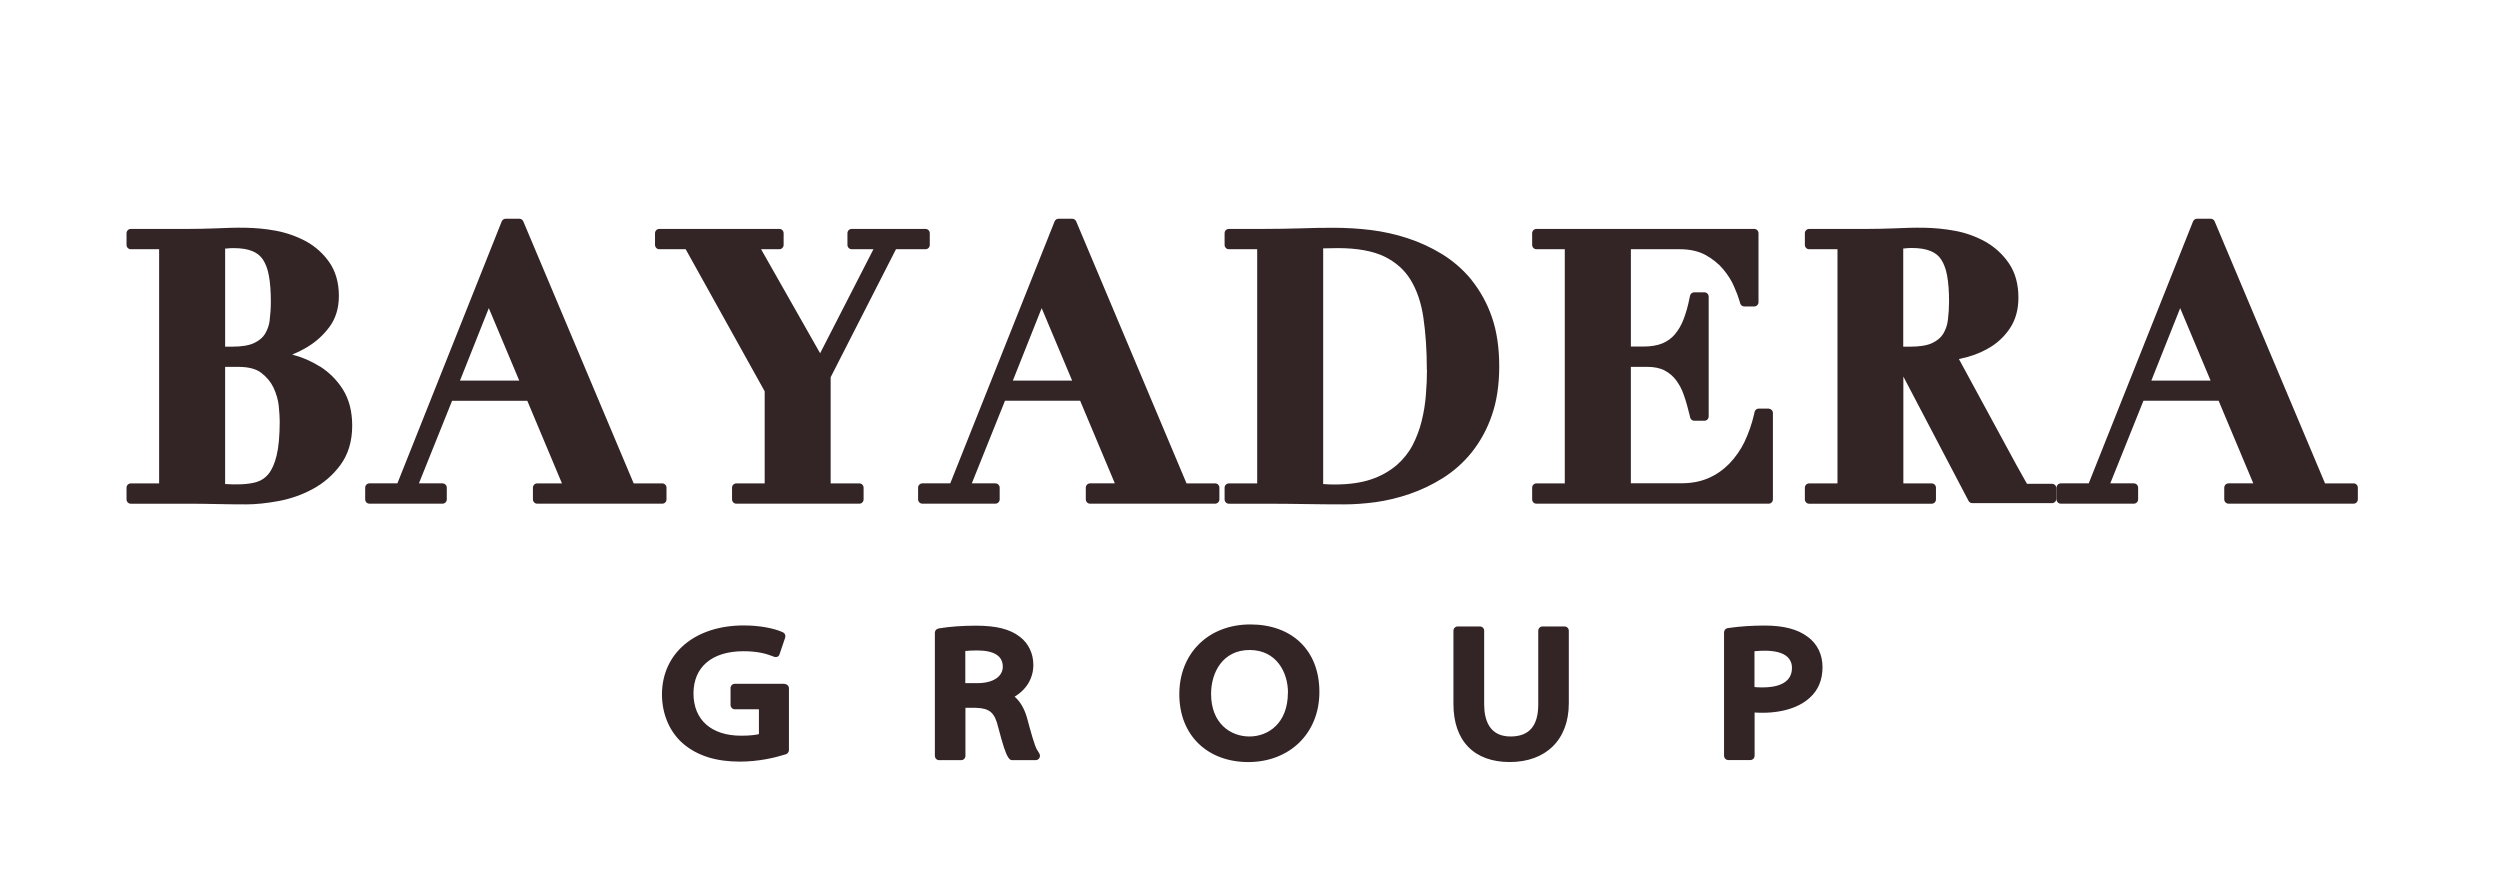 <?xml version="1.0" encoding="UTF-8"?>
<svg xmlns="http://www.w3.org/2000/svg" width="160" height="56" viewBox="0 0 160 56" fill="none">
  <g clip-path="url(#clip0_2883_91)">
    <path d="M50.228 43.763H47.025C46.989 43.763 46.953 43.771 46.92 43.785C46.887 43.8 46.857 43.82 46.832 43.846C46.807 43.872 46.787 43.903 46.774 43.937C46.761 43.971 46.754 44.007 46.755 44.043V45.114C46.755 45.264 46.872 45.393 47.025 45.393H48.571V46.985C48.357 47.035 47.996 47.085 47.434 47.085C45.528 47.085 44.383 46.072 44.383 44.378C44.383 42.684 45.575 41.678 47.58 41.678C48.502 41.678 49.042 41.843 49.417 41.985L49.542 42.035C49.609 42.06 49.683 42.06 49.75 42.035C49.783 42.021 49.813 41.999 49.837 41.972C49.861 41.945 49.879 41.913 49.889 41.878L50.249 40.814C50.272 40.747 50.27 40.674 50.241 40.609C50.213 40.544 50.161 40.492 50.096 40.464L49.979 40.414C49.535 40.228 48.676 40.028 47.6 40.028C44.48 40.028 42.38 41.799 42.365 44.428C42.365 45.721 42.872 46.885 43.76 47.628C44.667 48.378 45.839 48.743 47.35 48.743C48.536 48.743 49.563 48.499 50.208 48.299L50.298 48.272C50.353 48.253 50.402 48.217 50.437 48.17C50.471 48.122 50.491 48.065 50.492 48.007V44.056C50.493 44.02 50.486 43.985 50.473 43.951C50.459 43.917 50.44 43.887 50.415 43.861C50.389 43.835 50.36 43.814 50.327 43.8C50.293 43.786 50.258 43.778 50.222 43.778L50.228 43.763ZM66.384 48.014C66.21 47.735 65.955 46.779 65.747 46.007C65.581 45.386 65.31 44.913 64.936 44.585C65.698 44.129 66.134 43.4 66.134 42.55C66.134 41.829 65.823 41.172 65.275 40.757C64.644 40.264 63.77 40.043 62.447 40.043C61.607 40.043 60.754 40.106 60.164 40.206L60.053 40.229C59.99 40.24 59.933 40.273 59.892 40.323C59.851 40.373 59.83 40.436 59.832 40.5V48.371C59.832 48.522 59.949 48.65 60.102 48.65H61.517C61.553 48.65 61.589 48.642 61.622 48.628C61.655 48.614 61.685 48.593 61.71 48.567C61.735 48.541 61.755 48.511 61.768 48.477C61.782 48.444 61.788 48.408 61.788 48.371V45.3H62.46C63.332 45.329 63.653 45.6 63.874 46.5C64.186 47.693 64.36 48.229 64.526 48.471L64.568 48.529C64.591 48.567 64.624 48.599 64.662 48.62C64.701 48.641 64.746 48.652 64.79 48.65H66.287C66.384 48.65 66.474 48.593 66.524 48.507C66.546 48.462 66.557 48.413 66.556 48.363C66.555 48.313 66.541 48.265 66.516 48.221L66.392 48.014H66.384ZM64.179 42.664C64.179 43.306 63.548 43.721 62.564 43.721H61.78V41.663C61.947 41.649 62.189 41.628 62.521 41.628C63.625 41.628 64.178 41.984 64.178 42.663M80.023 39.964C77.347 39.964 75.476 41.8 75.476 44.435C75.476 47.072 77.292 48.772 79.892 48.772C82.492 48.772 84.441 46.971 84.441 44.285C84.441 41.599 82.665 39.964 80.024 39.964M82.425 44.335C82.425 46.272 81.183 47.135 79.963 47.135C78.742 47.135 77.509 46.285 77.509 44.414C77.509 43.014 78.272 41.6 79.976 41.6C81.682 41.6 82.431 43.014 82.431 44.335H82.425ZM100.146 40.093H98.718C98.646 40.094 98.577 40.123 98.526 40.175C98.475 40.227 98.447 40.298 98.448 40.37V45.078C98.448 46.464 97.865 47.135 96.673 47.135C95.279 47.135 94.987 46.014 94.987 45.078V40.37C94.988 40.334 94.981 40.298 94.968 40.265C94.954 40.231 94.935 40.201 94.909 40.175C94.884 40.149 94.855 40.128 94.821 40.114C94.788 40.1 94.753 40.092 94.717 40.092H93.29C93.254 40.092 93.219 40.1 93.186 40.114C93.153 40.128 93.123 40.149 93.098 40.175C93.073 40.201 93.053 40.231 93.04 40.265C93.026 40.298 93.02 40.334 93.02 40.37V45.056C93.02 47.414 94.337 48.77 96.625 48.77C98.914 48.77 100.404 47.364 100.404 45.014V40.37C100.404 40.334 100.398 40.298 100.384 40.265C100.371 40.231 100.351 40.201 100.326 40.175C100.301 40.149 100.271 40.128 100.238 40.114C100.205 40.1 100.169 40.092 100.133 40.092L100.146 40.093ZM115.692 40.757C115.074 40.278 114.152 40.035 112.946 40.035C112.141 40.035 111.379 40.085 110.679 40.185L110.567 40.2C110.503 40.211 110.445 40.244 110.403 40.294C110.362 40.344 110.339 40.407 110.339 40.471V48.364C110.339 48.514 110.457 48.643 110.609 48.643H112.023C112.059 48.642 112.095 48.635 112.128 48.621C112.161 48.607 112.191 48.586 112.216 48.56C112.242 48.534 112.262 48.504 112.275 48.47C112.288 48.436 112.295 48.4 112.295 48.364V45.6C113.777 45.7 115.06 45.356 115.816 44.664C116.364 44.178 116.641 43.514 116.641 42.7C116.641 41.885 116.308 41.206 115.698 40.757H115.692ZM114.686 42.75C114.686 43.828 113.535 43.993 112.843 43.993C112.627 43.993 112.446 43.993 112.287 43.971V41.678C113.063 41.606 114.686 41.543 114.686 42.757V42.75ZM20.474 23.458C19.926 23.112 19.327 22.854 18.699 22.693C19.045 22.55 19.393 22.379 19.718 22.179C20.254 21.849 20.709 21.43 21.085 20.922C21.487 20.379 21.688 19.714 21.688 18.936C21.688 18.093 21.48 17.364 21.077 16.787C20.693 16.232 20.185 15.775 19.595 15.45C18.994 15.128 18.348 14.899 17.679 14.771C16.3 14.508 15.059 14.564 13.838 14.614C13.235 14.636 12.605 14.652 11.973 14.652H8.368C8.296 14.652 8.226 14.682 8.176 14.734C8.125 14.786 8.097 14.856 8.098 14.929V15.671C8.098 15.822 8.215 15.95 8.368 15.95H10.184V30.938H8.368C8.332 30.938 8.296 30.946 8.263 30.96C8.23 30.974 8.2 30.995 8.175 31.021C8.15 31.047 8.13 31.077 8.117 31.111C8.104 31.145 8.097 31.18 8.098 31.216V31.959C8.098 32.109 8.215 32.238 8.368 32.238H11.987C12.611 32.238 13.243 32.244 13.867 32.259C14.49 32.273 15.135 32.28 15.767 32.28C16.362 32.28 17.05 32.209 17.797 32.073C18.56 31.936 19.297 31.68 19.982 31.315C20.685 30.943 21.296 30.419 21.771 29.78C22.277 29.102 22.541 28.252 22.541 27.244C22.541 26.33 22.339 25.552 21.944 24.923C21.572 24.333 21.075 23.834 20.488 23.459L20.474 23.458ZM17.264 20.479C17.228 20.795 17.124 21.1 16.959 21.372C16.814 21.607 16.585 21.8 16.272 21.95C15.946 22.108 15.468 22.186 14.865 22.186H14.409V15.908H14.477C14.63 15.888 14.783 15.878 14.936 15.879C15.441 15.879 15.857 15.943 16.169 16.079C16.454 16.2 16.669 16.372 16.829 16.614C17.001 16.879 17.133 17.221 17.209 17.643C17.293 18.1 17.334 18.664 17.334 19.314C17.334 19.708 17.306 20.108 17.259 20.486L17.264 20.479ZM14.408 23.479H15.253C15.897 23.479 16.397 23.608 16.723 23.864C17.077 24.137 17.34 24.458 17.507 24.814C17.686 25.201 17.797 25.587 17.84 25.971C17.881 26.399 17.902 26.737 17.902 26.986C17.9 27.894 17.833 28.62 17.701 29.165C17.577 29.672 17.402 30.065 17.18 30.337C16.985 30.582 16.719 30.761 16.418 30.85C15.849 31.021 15.08 31.021 14.408 30.979V23.479ZM42.392 30.936H40.555L33.489 14.163C33.467 14.114 33.432 14.073 33.388 14.044C33.344 14.015 33.292 13.999 33.24 13.999H32.359C32.305 14 32.253 14.017 32.209 14.047C32.164 14.078 32.13 14.12 32.11 14.17L25.433 30.935H23.642C23.57 30.936 23.501 30.966 23.45 31.018C23.399 31.07 23.371 31.14 23.372 31.213V31.956C23.372 32.106 23.49 32.235 23.642 32.235H28.323C28.359 32.235 28.394 32.227 28.428 32.213C28.461 32.199 28.491 32.178 28.516 32.153C28.541 32.127 28.561 32.096 28.575 32.062C28.588 32.029 28.595 31.993 28.594 31.956V31.213C28.595 31.177 28.588 31.141 28.574 31.107C28.561 31.074 28.541 31.043 28.516 31.018C28.491 30.992 28.46 30.971 28.427 30.957C28.394 30.943 28.359 30.936 28.323 30.935H26.811L28.934 25.65H33.747L35.965 30.936H34.378C34.342 30.937 34.307 30.944 34.274 30.958C34.24 30.973 34.21 30.993 34.185 31.019C34.16 31.045 34.14 31.075 34.127 31.109C34.113 31.142 34.106 31.178 34.107 31.214V31.958C34.107 32.108 34.225 32.236 34.378 32.236H42.386C42.422 32.236 42.458 32.228 42.491 32.214C42.524 32.2 42.554 32.179 42.579 32.153C42.604 32.127 42.624 32.097 42.637 32.063C42.65 32.03 42.657 31.994 42.656 31.958V31.214C42.657 31.141 42.629 31.071 42.578 31.019C42.528 30.967 42.459 30.938 42.386 30.936H42.392ZM33.232 24.358H29.44L31.284 19.721L33.232 24.358ZM57.35 15.95H59.235C59.271 15.95 59.306 15.942 59.34 15.928C59.373 15.914 59.403 15.893 59.428 15.867C59.453 15.841 59.473 15.811 59.486 15.777C59.499 15.743 59.506 15.708 59.505 15.671V14.929C59.506 14.893 59.499 14.857 59.486 14.823C59.473 14.79 59.453 14.759 59.428 14.733C59.403 14.708 59.373 14.687 59.34 14.673C59.306 14.658 59.271 14.651 59.235 14.65H54.506C54.47 14.651 54.434 14.658 54.401 14.673C54.368 14.687 54.339 14.708 54.313 14.733C54.288 14.759 54.269 14.79 54.255 14.823C54.242 14.857 54.235 14.893 54.236 14.929V15.671C54.236 15.822 54.354 15.95 54.506 15.95H55.901L52.488 22.608L48.709 15.95H49.881C49.917 15.95 49.952 15.943 49.986 15.928C50.019 15.914 50.049 15.893 50.074 15.867C50.099 15.842 50.119 15.811 50.133 15.777C50.146 15.744 50.153 15.708 50.152 15.671V14.929C50.153 14.893 50.146 14.857 50.133 14.823C50.119 14.79 50.1 14.759 50.075 14.733C50.049 14.708 50.02 14.687 49.986 14.673C49.953 14.658 49.918 14.651 49.882 14.65H42.192C42.156 14.651 42.12 14.658 42.087 14.673C42.054 14.687 42.024 14.708 41.999 14.733C41.974 14.759 41.954 14.79 41.941 14.823C41.928 14.857 41.921 14.893 41.921 14.929V15.671C41.921 15.822 42.04 15.95 42.192 15.95H43.883L48.939 25.043V30.936H47.121C47.049 30.938 46.98 30.967 46.929 31.019C46.878 31.071 46.85 31.141 46.851 31.214V31.958C46.851 32.108 46.969 32.236 47.122 32.236H54.999C55.035 32.236 55.071 32.228 55.104 32.214C55.137 32.2 55.167 32.179 55.192 32.153C55.217 32.127 55.237 32.097 55.25 32.063C55.264 32.03 55.27 31.994 55.27 31.958V31.214C55.27 31.141 55.242 31.071 55.192 31.019C55.141 30.967 55.072 30.938 54.999 30.936H53.162V24.143L57.343 15.95H57.35ZM77.776 30.936H75.938L68.874 14.163C68.852 14.114 68.817 14.073 68.773 14.044C68.729 14.015 68.677 13.999 68.624 13.999H67.744C67.69 14 67.638 14.017 67.593 14.047C67.549 14.078 67.515 14.12 67.494 14.17L60.817 30.935H59.028C58.956 30.936 58.887 30.966 58.836 31.018C58.785 31.07 58.757 31.14 58.758 31.213V31.956C58.758 32.106 58.875 32.235 59.028 32.235H63.709C63.745 32.235 63.78 32.227 63.813 32.213C63.846 32.199 63.876 32.178 63.901 32.152C63.926 32.126 63.946 32.096 63.959 32.062C63.973 32.029 63.979 31.993 63.979 31.956V31.213C63.98 31.14 63.952 31.07 63.901 31.018C63.85 30.966 63.781 30.936 63.709 30.935H62.196L64.319 25.649H69.13L71.35 30.935H69.762C69.689 30.936 69.62 30.966 69.569 31.018C69.519 31.07 69.491 31.14 69.491 31.213V31.956C69.491 32.106 69.609 32.235 69.762 32.235H77.771C77.807 32.235 77.842 32.227 77.875 32.213C77.908 32.199 77.938 32.178 77.963 32.152C77.989 32.126 78.008 32.096 78.022 32.062C78.035 32.029 78.041 31.993 78.041 31.956V31.213C78.042 31.14 78.014 31.07 77.963 31.018C77.912 30.966 77.843 30.936 77.771 30.935L77.776 30.936ZM68.617 24.358H64.823L66.667 19.721L68.617 24.358ZM94.169 17.9C93.635 17.252 92.997 16.697 92.283 16.258C91.589 15.835 90.849 15.494 90.078 15.243C89.315 14.993 88.532 14.822 87.748 14.722C86.126 14.521 84.683 14.572 83.22 14.615C82.465 14.636 81.695 14.65 80.925 14.65H78.644C78.608 14.651 78.572 14.658 78.539 14.673C78.506 14.687 78.476 14.708 78.451 14.733C78.426 14.759 78.406 14.79 78.393 14.823C78.38 14.857 78.373 14.893 78.374 14.929V15.671C78.374 15.822 78.491 15.95 78.644 15.95H80.46V30.938H78.644C78.608 30.938 78.572 30.946 78.539 30.96C78.506 30.974 78.476 30.995 78.451 31.021C78.426 31.047 78.406 31.077 78.393 31.111C78.38 31.145 78.373 31.18 78.374 31.216V31.959C78.374 32.109 78.491 32.238 78.644 32.238H80.925C81.778 32.238 82.638 32.244 83.484 32.259C84.336 32.273 85.203 32.28 86.062 32.28C86.673 32.279 87.332 32.231 88.04 32.138C88.778 32.033 89.504 31.858 90.21 31.615C90.945 31.365 91.659 31.023 92.331 30.603C93.035 30.162 93.66 29.606 94.182 28.959C94.745 28.251 95.181 27.451 95.473 26.594C95.792 25.688 95.951 24.63 95.951 23.444C95.951 22.259 95.792 21.173 95.473 20.273C95.177 19.415 94.736 18.616 94.169 17.909V17.9ZM91.326 23.672C91.327 24.172 91.303 24.707 91.256 25.279C91.215 25.829 91.125 26.393 90.986 26.95C90.853 27.491 90.655 28.015 90.397 28.508C90.147 28.979 89.801 29.408 89.377 29.779C88.903 30.173 88.36 30.476 87.775 30.672C87.138 30.893 86.34 31.008 85.411 31.008C85.189 31.008 84.94 31 84.683 30.979V15.893H84.816C85.051 15.893 85.321 15.879 85.613 15.879C86.846 15.879 87.851 16.058 88.594 16.415C89.315 16.765 89.883 17.265 90.272 17.9C90.68 18.564 90.958 19.379 91.097 20.329C91.242 21.322 91.318 22.443 91.318 23.672H91.326ZM113.21 26.15H112.557C112.433 26.15 112.321 26.236 112.293 26.364L112.26 26.521C112.118 27.133 111.91 27.726 111.642 28.293C111.39 28.809 111.058 29.282 110.658 29.693C110.276 30.079 109.825 30.393 109.32 30.608C108.819 30.822 108.252 30.929 107.62 30.929H104.375V23.479H105.422C105.873 23.479 106.248 23.558 106.532 23.708C106.823 23.858 107.072 24.072 107.267 24.329C107.475 24.608 107.648 24.929 107.772 25.3C107.912 25.7 108.029 26.129 108.134 26.558L108.169 26.714C108.182 26.774 108.215 26.828 108.263 26.867C108.311 26.906 108.37 26.928 108.431 26.929H109.083C109.119 26.929 109.155 26.921 109.188 26.907C109.221 26.893 109.251 26.872 109.276 26.846C109.302 26.82 109.322 26.79 109.335 26.756C109.348 26.723 109.355 26.686 109.355 26.65V18.986C109.355 18.95 109.348 18.914 109.335 18.881C109.322 18.847 109.302 18.816 109.276 18.791C109.251 18.765 109.221 18.744 109.188 18.73C109.155 18.716 109.119 18.708 109.083 18.708H108.425C108.363 18.709 108.302 18.731 108.254 18.772C108.206 18.812 108.173 18.867 108.161 18.929L108.126 19.093C108.029 19.593 107.898 20.043 107.745 20.443C107.614 20.79 107.427 21.114 107.191 21.4C106.977 21.649 106.709 21.844 106.407 21.971C106.081 22.108 105.665 22.179 105.174 22.179H104.376V15.95H107.503C108.161 15.95 108.717 16.079 109.16 16.322C109.617 16.579 109.999 16.887 110.283 17.229C110.574 17.579 110.81 17.943 110.969 18.314C111.143 18.7 111.261 19.021 111.33 19.264L111.371 19.414C111.406 19.529 111.511 19.614 111.628 19.614H112.273C112.346 19.613 112.415 19.583 112.466 19.531C112.516 19.479 112.544 19.409 112.544 19.337V14.929C112.544 14.893 112.538 14.857 112.524 14.823C112.511 14.79 112.491 14.759 112.466 14.733C112.441 14.708 112.411 14.687 112.378 14.673C112.345 14.658 112.309 14.651 112.273 14.65H98.329C98.293 14.651 98.258 14.658 98.225 14.672C98.191 14.687 98.161 14.707 98.136 14.733C98.111 14.759 98.091 14.79 98.078 14.823C98.064 14.857 98.058 14.893 98.058 14.929V15.671C98.058 15.822 98.176 15.95 98.329 15.95H100.146V30.936H98.329C98.293 30.937 98.258 30.944 98.225 30.958C98.192 30.973 98.162 30.993 98.136 31.019C98.111 31.045 98.091 31.075 98.078 31.109C98.064 31.142 98.058 31.178 98.058 31.214V31.958C98.058 32.108 98.176 32.236 98.329 32.236H113.195C113.231 32.236 113.267 32.228 113.3 32.214C113.333 32.2 113.363 32.179 113.388 32.153C113.413 32.127 113.433 32.097 113.446 32.063C113.459 32.03 113.466 31.994 113.466 31.958V26.436C113.466 26.4 113.459 26.365 113.446 26.331C113.433 26.297 113.413 26.267 113.388 26.241C113.363 26.215 113.333 26.194 113.3 26.18C113.267 26.166 113.231 26.158 113.195 26.158H113.209L113.21 26.15ZM150.639 30.936H148.802L141.736 14.163C141.714 14.114 141.679 14.073 141.635 14.044C141.59 14.015 141.538 13.999 141.485 13.999H140.606C140.552 14 140.499 14.016 140.455 14.047C140.41 14.077 140.376 14.12 140.355 14.17L133.678 30.935H131.889C131.817 30.936 131.748 30.966 131.697 31.018C131.646 31.07 131.618 31.14 131.619 31.213V31.956C131.619 32.106 131.737 32.235 131.889 32.235H136.569C136.605 32.235 136.641 32.227 136.674 32.213C136.707 32.199 136.737 32.178 136.762 32.152C136.787 32.126 136.807 32.096 136.82 32.062C136.834 32.029 136.84 31.993 136.84 31.956V31.213C136.84 31.14 136.812 31.07 136.762 31.018C136.711 30.966 136.642 30.936 136.569 30.935H135.058L137.18 25.649H141.992L144.211 30.935H142.623C142.55 30.936 142.481 30.966 142.43 31.018C142.38 31.07 142.352 31.14 142.352 31.213V31.956C142.352 32.106 142.471 32.235 142.623 32.235H150.632C150.668 32.235 150.703 32.227 150.736 32.213C150.769 32.199 150.799 32.178 150.824 32.152C150.849 32.126 150.869 32.096 150.883 32.062C150.896 32.029 150.902 31.993 150.902 31.956V31.213C150.903 31.14 150.875 31.07 150.824 31.018C150.773 30.966 150.704 30.936 150.632 30.935L150.639 30.936ZM141.479 24.358H137.686L139.531 19.721L141.479 24.358ZM131.335 30.965H129.726C129.496 30.563 129.269 30.158 129.046 29.75L125.371 22.979C125.566 22.937 125.753 22.892 125.933 22.843C126.501 22.686 127.029 22.45 127.5 22.143C127.985 21.823 128.394 21.402 128.7 20.908C129.019 20.387 129.178 19.764 129.178 19.05C129.178 18.172 128.97 17.429 128.56 16.837C128.171 16.27 127.656 15.8 127.057 15.464C126.451 15.129 125.795 14.895 125.115 14.771C123.721 14.508 122.486 14.564 121.266 14.614C120.664 14.636 120.033 14.652 119.402 14.652H115.781C115.709 14.652 115.64 14.682 115.589 14.734C115.538 14.786 115.51 14.856 115.511 14.929V15.671C115.511 15.822 115.629 15.95 115.781 15.95H117.599V30.938H115.781C115.745 30.938 115.71 30.946 115.677 30.96C115.644 30.974 115.614 30.995 115.589 31.021C115.564 31.047 115.544 31.077 115.53 31.111C115.517 31.145 115.511 31.18 115.511 31.216V31.959C115.511 32.109 115.629 32.238 115.781 32.238H123.631C123.667 32.237 123.702 32.23 123.736 32.215C123.769 32.201 123.799 32.181 123.824 32.155C123.849 32.129 123.869 32.098 123.882 32.065C123.895 32.031 123.902 31.995 123.901 31.959V31.216C123.902 31.18 123.895 31.145 123.882 31.111C123.869 31.077 123.849 31.047 123.824 31.021C123.799 30.995 123.769 30.974 123.736 30.96C123.702 30.946 123.667 30.938 123.631 30.938H121.815V24.1L125.988 32.058C126.01 32.101 126.044 32.138 126.086 32.163C126.128 32.188 126.176 32.201 126.225 32.2H131.335C131.371 32.2 131.406 32.192 131.439 32.178C131.472 32.164 131.502 32.143 131.527 32.117C131.553 32.091 131.572 32.061 131.586 32.027C131.599 31.994 131.606 31.958 131.605 31.922V31.243C131.606 31.207 131.599 31.171 131.586 31.137C131.572 31.104 131.553 31.073 131.527 31.047C131.502 31.021 131.472 31.001 131.439 30.986C131.406 30.972 131.371 30.966 131.335 30.965ZM121.815 15.9H121.883C122.036 15.88 122.189 15.871 122.342 15.871C122.847 15.871 123.263 15.937 123.575 16.072C123.86 16.193 124.074 16.364 124.235 16.608C124.408 16.872 124.539 17.214 124.615 17.637C124.699 18.093 124.74 18.658 124.74 19.308C124.738 19.701 124.713 20.091 124.665 20.479C124.629 20.795 124.525 21.1 124.36 21.372C124.214 21.607 123.985 21.8 123.672 21.95C123.347 22.108 122.869 22.186 122.264 22.186H121.807V15.908H121.815V15.9Z" fill="#332426"></path>
  </g>
  <defs>
    <clipPath id="clip0_2883_91">
      <rect width="147" height="35" fill="white" transform="translate(6 14)"></rect>
    </clipPath>
  </defs>
</svg>
